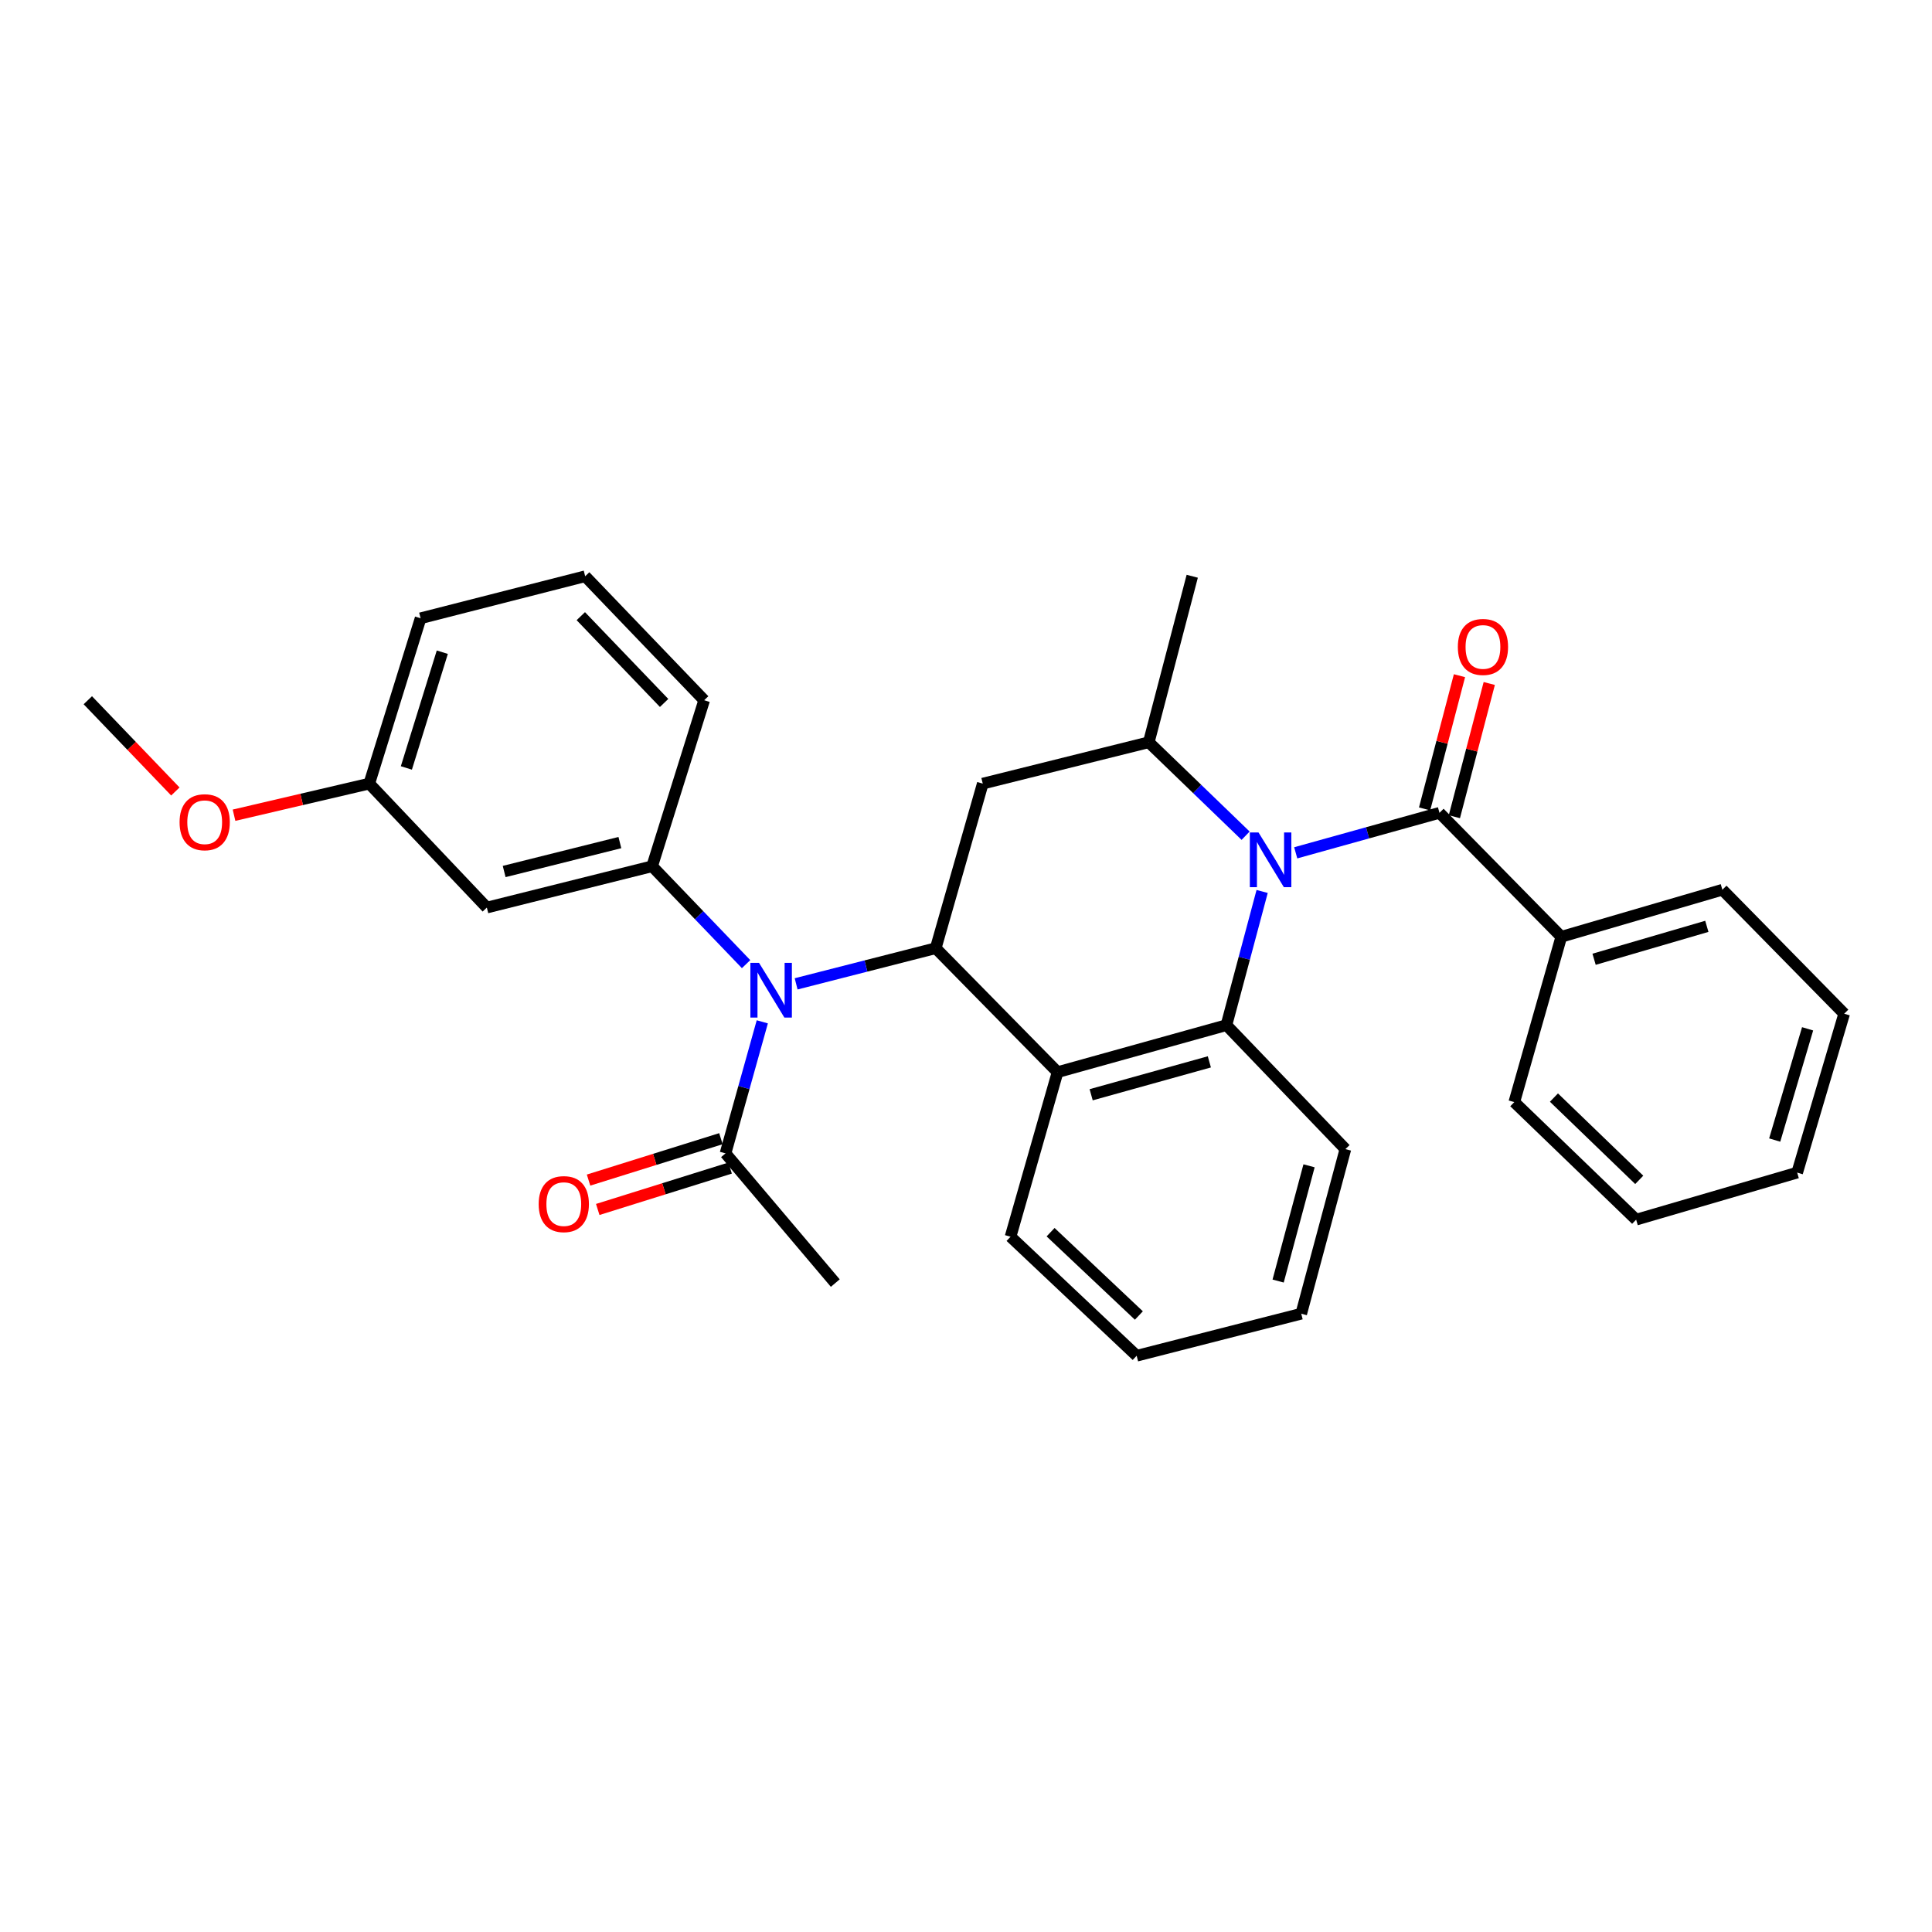 <?xml version='1.0' encoding='iso-8859-1'?>
<svg version='1.1' baseProfile='full'
              xmlns='http://www.w3.org/2000/svg'
                      xmlns:rdkit='http://www.rdkit.org/xml'
                      xmlns:xlink='http://www.w3.org/1999/xlink'
                  xml:space='preserve'
width='1000px' height='1000px' viewBox='0 0 1000 1000'>
<!-- END OF HEADER -->
<rect style='opacity:1.0;fill:#FFFFFF;stroke:none' width='1000' height='1000' x='0' y='0'> </rect>
<path class='bond-1' d='M 653.282,461.414 L 644.04,496.014' style='fill:none;fill-rule:evenodd;stroke:#0000FF;stroke-width:6px;stroke-linecap:butt;stroke-linejoin:miter;stroke-opacity:1' />
<path class='bond-1' d='M 644.04,496.014 L 634.798,530.614' style='fill:none;fill-rule:evenodd;stroke:#000000;stroke-width:6px;stroke-linecap:butt;stroke-linejoin:miter;stroke-opacity:1' />
<path class='bond-3' d='M 670.665,441.42 L 707.868,431.066' style='fill:none;fill-rule:evenodd;stroke:#0000FF;stroke-width:6px;stroke-linecap:butt;stroke-linejoin:miter;stroke-opacity:1' />
<path class='bond-3' d='M 707.868,431.066 L 745.072,420.712' style='fill:none;fill-rule:evenodd;stroke:#000000;stroke-width:6px;stroke-linecap:butt;stroke-linejoin:miter;stroke-opacity:1' />
<path class='bond-5' d='M 644.726,432.561 L 619.665,408.377' style='fill:none;fill-rule:evenodd;stroke:#0000FF;stroke-width:6px;stroke-linecap:butt;stroke-linejoin:miter;stroke-opacity:1' />
<path class='bond-5' d='M 619.665,408.377 L 594.604,384.192' style='fill:none;fill-rule:evenodd;stroke:#000000;stroke-width:6px;stroke-linecap:butt;stroke-linejoin:miter;stroke-opacity:1' />
<path class='bond-0' d='M 484.33,490.784 L 508.676,405.599' style='fill:none;fill-rule:evenodd;stroke:#000000;stroke-width:6px;stroke-linecap:butt;stroke-linejoin:miter;stroke-opacity:1' />
<path class='bond-4' d='M 484.33,490.784 L 448.202,500.012' style='fill:none;fill-rule:evenodd;stroke:#000000;stroke-width:6px;stroke-linecap:butt;stroke-linejoin:miter;stroke-opacity:1' />
<path class='bond-4' d='M 448.202,500.012 L 412.075,509.24' style='fill:none;fill-rule:evenodd;stroke:#0000FF;stroke-width:6px;stroke-linecap:butt;stroke-linejoin:miter;stroke-opacity:1' />
<path class='bond-30' d='M 484.33,490.784 L 547.4,554.942' style='fill:none;fill-rule:evenodd;stroke:#000000;stroke-width:6px;stroke-linecap:butt;stroke-linejoin:miter;stroke-opacity:1' />
<path class='bond-2' d='M 634.798,530.614 L 547.4,554.942' style='fill:none;fill-rule:evenodd;stroke:#000000;stroke-width:6px;stroke-linecap:butt;stroke-linejoin:miter;stroke-opacity:1' />
<path class='bond-2' d='M 625.961,549.615 L 564.783,566.645' style='fill:none;fill-rule:evenodd;stroke:#000000;stroke-width:6px;stroke-linecap:butt;stroke-linejoin:miter;stroke-opacity:1' />
<path class='bond-14' d='M 634.798,530.614 L 696.38,594.773' style='fill:none;fill-rule:evenodd;stroke:#000000;stroke-width:6px;stroke-linecap:butt;stroke-linejoin:miter;stroke-opacity:1' />
<path class='bond-15' d='M 547.4,554.942 L 523.054,640.127' style='fill:none;fill-rule:evenodd;stroke:#000000;stroke-width:6px;stroke-linecap:butt;stroke-linejoin:miter;stroke-opacity:1' />
<path class='bond-10' d='M 752.78,422.73 L 761.809,388.252' style='fill:none;fill-rule:evenodd;stroke:#000000;stroke-width:6px;stroke-linecap:butt;stroke-linejoin:miter;stroke-opacity:1' />
<path class='bond-10' d='M 761.809,388.252 L 770.838,353.774' style='fill:none;fill-rule:evenodd;stroke:#FF0000;stroke-width:6px;stroke-linecap:butt;stroke-linejoin:miter;stroke-opacity:1' />
<path class='bond-10' d='M 737.364,418.693 L 746.393,384.215' style='fill:none;fill-rule:evenodd;stroke:#000000;stroke-width:6px;stroke-linecap:butt;stroke-linejoin:miter;stroke-opacity:1' />
<path class='bond-10' d='M 746.393,384.215 L 755.422,349.737' style='fill:none;fill-rule:evenodd;stroke:#FF0000;stroke-width:6px;stroke-linecap:butt;stroke-linejoin:miter;stroke-opacity:1' />
<path class='bond-11' d='M 745.072,420.712 L 808.124,484.87' style='fill:none;fill-rule:evenodd;stroke:#000000;stroke-width:6px;stroke-linecap:butt;stroke-linejoin:miter;stroke-opacity:1' />
<path class='bond-7' d='M 386.173,499.037 L 361.859,473.703' style='fill:none;fill-rule:evenodd;stroke:#0000FF;stroke-width:6px;stroke-linecap:butt;stroke-linejoin:miter;stroke-opacity:1' />
<path class='bond-7' d='M 361.859,473.703 L 337.545,448.369' style='fill:none;fill-rule:evenodd;stroke:#000000;stroke-width:6px;stroke-linecap:butt;stroke-linejoin:miter;stroke-opacity:1' />
<path class='bond-8' d='M 394.564,528.897 L 385.045,562.941' style='fill:none;fill-rule:evenodd;stroke:#0000FF;stroke-width:6px;stroke-linecap:butt;stroke-linejoin:miter;stroke-opacity:1' />
<path class='bond-8' d='M 385.045,562.941 L 375.525,596.986' style='fill:none;fill-rule:evenodd;stroke:#000000;stroke-width:6px;stroke-linecap:butt;stroke-linejoin:miter;stroke-opacity:1' />
<path class='bond-6' d='M 594.604,384.192 L 508.676,405.599' style='fill:none;fill-rule:evenodd;stroke:#000000;stroke-width:6px;stroke-linecap:butt;stroke-linejoin:miter;stroke-opacity:1' />
<path class='bond-17' d='M 594.604,384.192 L 617.1,298.264' style='fill:none;fill-rule:evenodd;stroke:#000000;stroke-width:6px;stroke-linecap:butt;stroke-linejoin:miter;stroke-opacity:1' />
<path class='bond-9' d='M 337.545,448.369 L 251.989,469.758' style='fill:none;fill-rule:evenodd;stroke:#000000;stroke-width:6px;stroke-linecap:butt;stroke-linejoin:miter;stroke-opacity:1' />
<path class='bond-9' d='M 320.847,436.117 L 260.957,451.09' style='fill:none;fill-rule:evenodd;stroke:#000000;stroke-width:6px;stroke-linecap:butt;stroke-linejoin:miter;stroke-opacity:1' />
<path class='bond-16' d='M 337.545,448.369 L 364.477,362.44' style='fill:none;fill-rule:evenodd;stroke:#000000;stroke-width:6px;stroke-linecap:butt;stroke-linejoin:miter;stroke-opacity:1' />
<path class='bond-12' d='M 373.147,589.381 L 338.89,600.095' style='fill:none;fill-rule:evenodd;stroke:#000000;stroke-width:6px;stroke-linecap:butt;stroke-linejoin:miter;stroke-opacity:1' />
<path class='bond-12' d='M 338.89,600.095 L 304.633,610.809' style='fill:none;fill-rule:evenodd;stroke:#FF0000;stroke-width:6px;stroke-linecap:butt;stroke-linejoin:miter;stroke-opacity:1' />
<path class='bond-12' d='M 377.904,604.59 L 343.647,615.304' style='fill:none;fill-rule:evenodd;stroke:#000000;stroke-width:6px;stroke-linecap:butt;stroke-linejoin:miter;stroke-opacity:1' />
<path class='bond-12' d='M 343.647,615.304 L 309.39,626.018' style='fill:none;fill-rule:evenodd;stroke:#FF0000;stroke-width:6px;stroke-linecap:butt;stroke-linejoin:miter;stroke-opacity:1' />
<path class='bond-19' d='M 375.525,596.986 L 432.344,664.119' style='fill:none;fill-rule:evenodd;stroke:#000000;stroke-width:6px;stroke-linecap:butt;stroke-linejoin:miter;stroke-opacity:1' />
<path class='bond-13' d='M 251.989,469.758 L 191.133,405.599' style='fill:none;fill-rule:evenodd;stroke:#000000;stroke-width:6px;stroke-linecap:butt;stroke-linejoin:miter;stroke-opacity:1' />
<path class='bond-21' d='M 808.124,484.87 L 891.494,460.524' style='fill:none;fill-rule:evenodd;stroke:#000000;stroke-width:6px;stroke-linecap:butt;stroke-linejoin:miter;stroke-opacity:1' />
<path class='bond-21' d='M 825.096,496.515 L 883.455,479.473' style='fill:none;fill-rule:evenodd;stroke:#000000;stroke-width:6px;stroke-linecap:butt;stroke-linejoin:miter;stroke-opacity:1' />
<path class='bond-22' d='M 808.124,484.87 L 783.795,570.444' style='fill:none;fill-rule:evenodd;stroke:#000000;stroke-width:6px;stroke-linecap:butt;stroke-linejoin:miter;stroke-opacity:1' />
<path class='bond-18' d='M 191.133,405.599 L 156.134,413.776' style='fill:none;fill-rule:evenodd;stroke:#000000;stroke-width:6px;stroke-linecap:butt;stroke-linejoin:miter;stroke-opacity:1' />
<path class='bond-18' d='M 156.134,413.776 L 121.135,421.953' style='fill:none;fill-rule:evenodd;stroke:#FF0000;stroke-width:6px;stroke-linecap:butt;stroke-linejoin:miter;stroke-opacity:1' />
<path class='bond-33' d='M 191.133,405.599 L 217.701,320.016' style='fill:none;fill-rule:evenodd;stroke:#000000;stroke-width:6px;stroke-linecap:butt;stroke-linejoin:miter;stroke-opacity:1' />
<path class='bond-33' d='M 210.337,397.486 L 228.935,337.578' style='fill:none;fill-rule:evenodd;stroke:#000000;stroke-width:6px;stroke-linecap:butt;stroke-linejoin:miter;stroke-opacity:1' />
<path class='bond-25' d='M 696.38,594.773 L 673.521,679.975' style='fill:none;fill-rule:evenodd;stroke:#000000;stroke-width:6px;stroke-linecap:butt;stroke-linejoin:miter;stroke-opacity:1' />
<path class='bond-25' d='M 677.56,603.424 L 661.559,663.065' style='fill:none;fill-rule:evenodd;stroke:#000000;stroke-width:6px;stroke-linecap:butt;stroke-linejoin:miter;stroke-opacity:1' />
<path class='bond-31' d='M 523.054,640.127 L 588.336,701.736' style='fill:none;fill-rule:evenodd;stroke:#000000;stroke-width:6px;stroke-linecap:butt;stroke-linejoin:miter;stroke-opacity:1' />
<path class='bond-31' d='M 543.783,637.779 L 589.481,680.905' style='fill:none;fill-rule:evenodd;stroke:#000000;stroke-width:6px;stroke-linecap:butt;stroke-linejoin:miter;stroke-opacity:1' />
<path class='bond-20' d='M 364.477,362.44 L 302.885,298.264' style='fill:none;fill-rule:evenodd;stroke:#000000;stroke-width:6px;stroke-linecap:butt;stroke-linejoin:miter;stroke-opacity:1' />
<path class='bond-20' d='M 343.74,363.848 L 300.627,318.925' style='fill:none;fill-rule:evenodd;stroke:#000000;stroke-width:6px;stroke-linecap:butt;stroke-linejoin:miter;stroke-opacity:1' />
<path class='bond-24' d='M 90.763,409.672 L 68.109,386.056' style='fill:none;fill-rule:evenodd;stroke:#FF0000;stroke-width:6px;stroke-linecap:butt;stroke-linejoin:miter;stroke-opacity:1' />
<path class='bond-24' d='M 68.109,386.056 L 45.455,362.44' style='fill:none;fill-rule:evenodd;stroke:#000000;stroke-width:6px;stroke-linecap:butt;stroke-linejoin:miter;stroke-opacity:1' />
<path class='bond-23' d='M 302.885,298.264 L 217.701,320.016' style='fill:none;fill-rule:evenodd;stroke:#000000;stroke-width:6px;stroke-linecap:butt;stroke-linejoin:miter;stroke-opacity:1' />
<path class='bond-27' d='M 891.494,460.524 L 954.545,524.7' style='fill:none;fill-rule:evenodd;stroke:#000000;stroke-width:6px;stroke-linecap:butt;stroke-linejoin:miter;stroke-opacity:1' />
<path class='bond-28' d='M 783.795,570.444 L 846.865,631.292' style='fill:none;fill-rule:evenodd;stroke:#000000;stroke-width:6px;stroke-linecap:butt;stroke-linejoin:miter;stroke-opacity:1' />
<path class='bond-28' d='M 804.32,568.103 L 848.469,610.696' style='fill:none;fill-rule:evenodd;stroke:#000000;stroke-width:6px;stroke-linecap:butt;stroke-linejoin:miter;stroke-opacity:1' />
<path class='bond-26' d='M 673.521,679.975 L 588.336,701.736' style='fill:none;fill-rule:evenodd;stroke:#000000;stroke-width:6px;stroke-linecap:butt;stroke-linejoin:miter;stroke-opacity:1' />
<path class='bond-32' d='M 954.545,524.7 L 930.217,606.946' style='fill:none;fill-rule:evenodd;stroke:#000000;stroke-width:6px;stroke-linecap:butt;stroke-linejoin:miter;stroke-opacity:1' />
<path class='bond-32' d='M 935.615,532.517 L 918.585,590.089' style='fill:none;fill-rule:evenodd;stroke:#000000;stroke-width:6px;stroke-linecap:butt;stroke-linejoin:miter;stroke-opacity:1' />
<path class='bond-29' d='M 846.865,631.292 L 930.217,606.946' style='fill:none;fill-rule:evenodd;stroke:#000000;stroke-width:6px;stroke-linecap:butt;stroke-linejoin:miter;stroke-opacity:1' />
<path  class='atom-0' d='M 651.396 430.88
L 660.676 445.88
Q 661.596 447.36, 663.076 450.04
Q 664.556 452.72, 664.636 452.88
L 664.636 430.88
L 668.396 430.88
L 668.396 459.2
L 664.516 459.2
L 654.556 442.8
Q 653.396 440.88, 652.156 438.68
Q 650.956 436.48, 650.596 435.8
L 650.596 459.2
L 646.916 459.2
L 646.916 430.88
L 651.396 430.88
' fill='#0000FF'/>
<path  class='atom-5' d='M 392.876 498.385
L 402.156 513.385
Q 403.076 514.865, 404.556 517.545
Q 406.036 520.225, 406.116 520.385
L 406.116 498.385
L 409.876 498.385
L 409.876 526.705
L 405.996 526.705
L 396.036 510.305
Q 394.876 508.385, 393.636 506.185
Q 392.436 503.985, 392.076 503.305
L 392.076 526.705
L 388.396 526.705
L 388.396 498.385
L 392.876 498.385
' fill='#0000FF'/>
<path  class='atom-11' d='M 754.577 334.854
Q 754.577 328.054, 757.937 324.254
Q 761.297 320.454, 767.577 320.454
Q 773.857 320.454, 777.217 324.254
Q 780.577 328.054, 780.577 334.854
Q 780.577 341.734, 777.177 345.654
Q 773.777 349.534, 767.577 349.534
Q 761.337 349.534, 757.937 345.654
Q 754.577 341.774, 754.577 334.854
M 767.577 346.334
Q 771.897 346.334, 774.217 343.454
Q 776.577 340.534, 776.577 334.854
Q 776.577 329.294, 774.217 326.494
Q 771.897 323.654, 767.577 323.654
Q 763.257 323.654, 760.897 326.454
Q 758.577 329.254, 758.577 334.854
Q 758.577 340.574, 760.897 343.454
Q 763.257 346.334, 767.577 346.334
' fill='#FF0000'/>
<path  class='atom-13' d='M 278.819 623.245
Q 278.819 616.445, 282.179 612.645
Q 285.539 608.845, 291.819 608.845
Q 298.099 608.845, 301.459 612.645
Q 304.819 616.445, 304.819 623.245
Q 304.819 630.125, 301.419 634.045
Q 298.019 637.925, 291.819 637.925
Q 285.579 637.925, 282.179 634.045
Q 278.819 630.165, 278.819 623.245
M 291.819 634.725
Q 296.139 634.725, 298.459 631.845
Q 300.819 628.925, 300.819 623.245
Q 300.819 617.685, 298.459 614.885
Q 296.139 612.045, 291.819 612.045
Q 287.499 612.045, 285.139 614.845
Q 282.819 617.645, 282.819 623.245
Q 282.819 628.965, 285.139 631.845
Q 287.499 634.725, 291.819 634.725
' fill='#FF0000'/>
<path  class='atom-19' d='M 92.948 425.581
Q 92.948 418.781, 96.308 414.981
Q 99.668 411.181, 105.948 411.181
Q 112.228 411.181, 115.588 414.981
Q 118.948 418.781, 118.948 425.581
Q 118.948 432.461, 115.548 436.381
Q 112.148 440.261, 105.948 440.261
Q 99.708 440.261, 96.308 436.381
Q 92.948 432.501, 92.948 425.581
M 105.948 437.061
Q 110.268 437.061, 112.588 434.181
Q 114.948 431.261, 114.948 425.581
Q 114.948 420.021, 112.588 417.221
Q 110.268 414.381, 105.948 414.381
Q 101.628 414.381, 99.268 417.181
Q 96.948 419.981, 96.948 425.581
Q 96.948 431.301, 99.268 434.181
Q 101.628 437.061, 105.948 437.061
' fill='#FF0000'/>
</svg>
